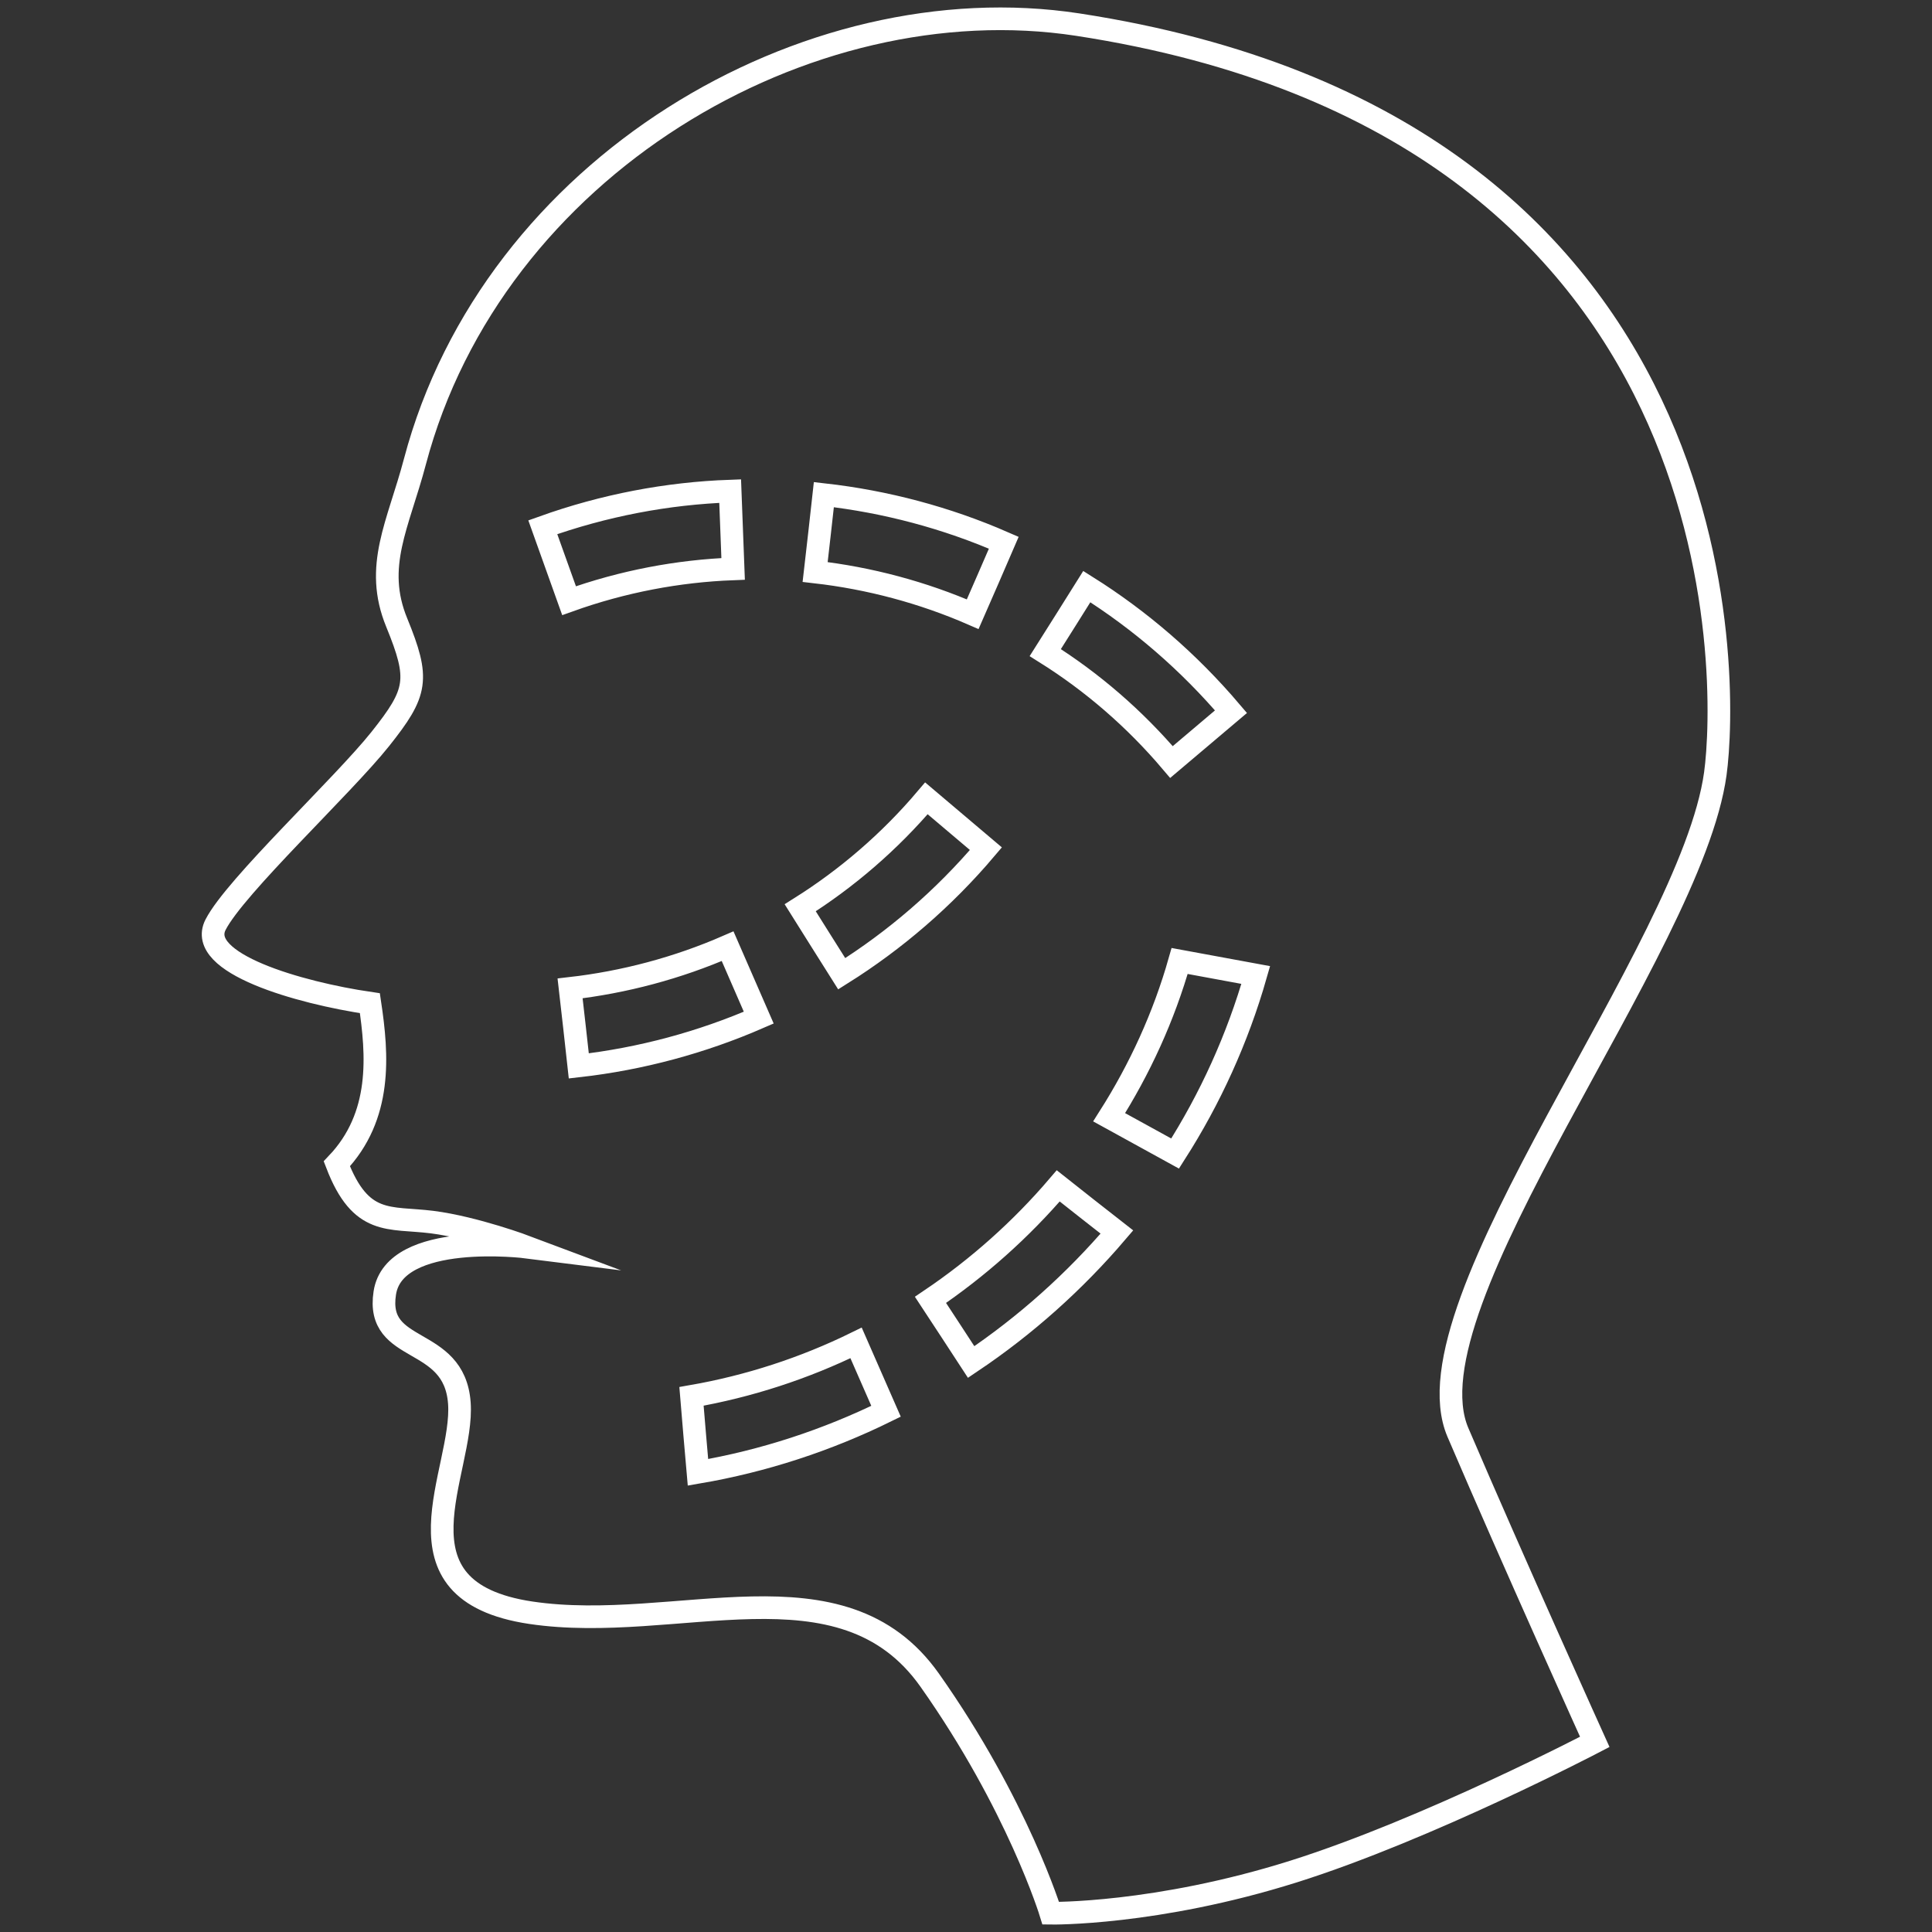 <?xml version="1.0" encoding="utf-8"?>
<!-- Generator: Adobe Illustrator 16.0.0, SVG Export Plug-In . SVG Version: 6.00 Build 0)  -->
<!DOCTYPE svg PUBLIC "-//W3C//DTD SVG 1.1//EN" "http://www.w3.org/Graphics/SVG/1.1/DTD/svg11.dtd">
<svg version="1.1" id="Layer_1" xmlns="http://www.w3.org/2000/svg" xmlns:xlink="http://www.w3.org/1999/xlink" x="0px" y="0px"
	 width="256px" height="256px" viewBox="0 0 256 256" enable-background="new 0 0 256 256" xml:space="preserve">
<rect x="0" y="0" width="256" height="256" fill="#333333" stroke="none"/>
<path id="facial_plastic_surgery" fill-rule="evenodd" clip-rule="evenodd" fill="none" stroke="#FFFFFF" stroke-width="3" stroke-miterlimit="10" d="
	M156.308,127.333c-2.088,7.36-5.275,14.315-9.339,20.711c2.908,1.599,5.833,3.202,8.741,4.806
	c4.66-7.288,8.277-15.246,10.683-23.655C163.037,128.579,159.683,127.948,156.308,127.333z M144.006,77.727
	c-1.828,2.91-3.654,5.835-5.501,8.746c6.189,3.875,11.838,8.741,16.722,14.501c2.63-2.219,5.257-4.453,7.885-6.673
	C157.518,87.719,151.069,82.166,144.006,77.727z M123.296,172.238c1.808,2.739,3.596,5.499,5.386,8.237
	c7.196-4.827,13.699-10.643,19.314-17.226c-2.594-2.025-5.184-4.06-7.774-6.113C135.3,162.897,129.596,167.988,123.296,172.238z
	 M109.166,65.541c-0.374,3.41-0.764,6.84-1.156,10.25c7.196,0.822,14.242,2.703,20.877,5.593c1.379-3.153,2.759-6.3,4.12-9.467
	C125.439,68.612,117.387,66.469,109.166,65.541z M111.533,129.027c7.063-4.433,13.515-9.972,19.105-16.569
	c-2.627-2.22-5.255-4.438-7.885-6.673c-4.882,5.76-10.55,10.622-16.721,14.501C107.861,123.212,109.705,126.123,111.533,129.027z
	 M96.415,125.376c-6.635,2.89-13.682,4.771-20.876,5.593c0.391,3.424,0.782,6.84,1.155,10.27c8.222-0.934,16.253-3.097,23.842-6.396
	C99.155,131.695,97.793,128.523,96.415,125.376z M96.75,65.071c-8.332,0.297-16.701,1.881-24.829,4.792
	c1.154,3.243,2.331,6.486,3.485,9.729c7.123-2.553,14.448-3.934,21.737-4.212C97.012,71.951,96.881,68.5,96.75,65.071z
	 M92.483,195.092c8.723-1.492,17.111-4.251,24.921-8.09c-1.324-3.021-2.645-6.041-3.969-9.059
	c-6.842,3.354-14.186,5.755-21.809,7.083C91.905,188.38,92.186,191.738,92.483,195.092z M227.289,102.522
	c-3.223,23.394-41.399,70.202-34.11,87.275c7.308,17.072,18.137,41.011,18.137,41.011s-22.127,11.576-39.928,17.185
	c-18.23,5.74-32.155,5.519-32.155,5.519s-4.36-14.334-16.047-30.889c-11.689-16.533-33.499-6.057-52.848-8.928
	c-19.351-2.891-8.798-18.696-9.47-27.791c-0.671-9.116-11.167-6.3-9.881-14.577c1.268-8.298,18.846-6.08,18.846-6.08
	s-6.897-2.591-12.6-3.316c-5.687-0.705-9.414,0.58-12.602-7.718c6.04-6.335,5.407-14.411,4.381-21.285
	c-9.432-1.382-23.058-5.316-20.448-10.401c2.589-5.074,16.887-18.4,21.828-24.608c4.94-6.208,5.237-7.924,2.181-15.414
	c-3.077-7.476,0.204-12.993,2.403-21.326c10.328-39.035,51.896-63.417,87.836-57.918C231.225,16.832,228.915,90.74,227.289,102.522z
	"/>
</svg>
